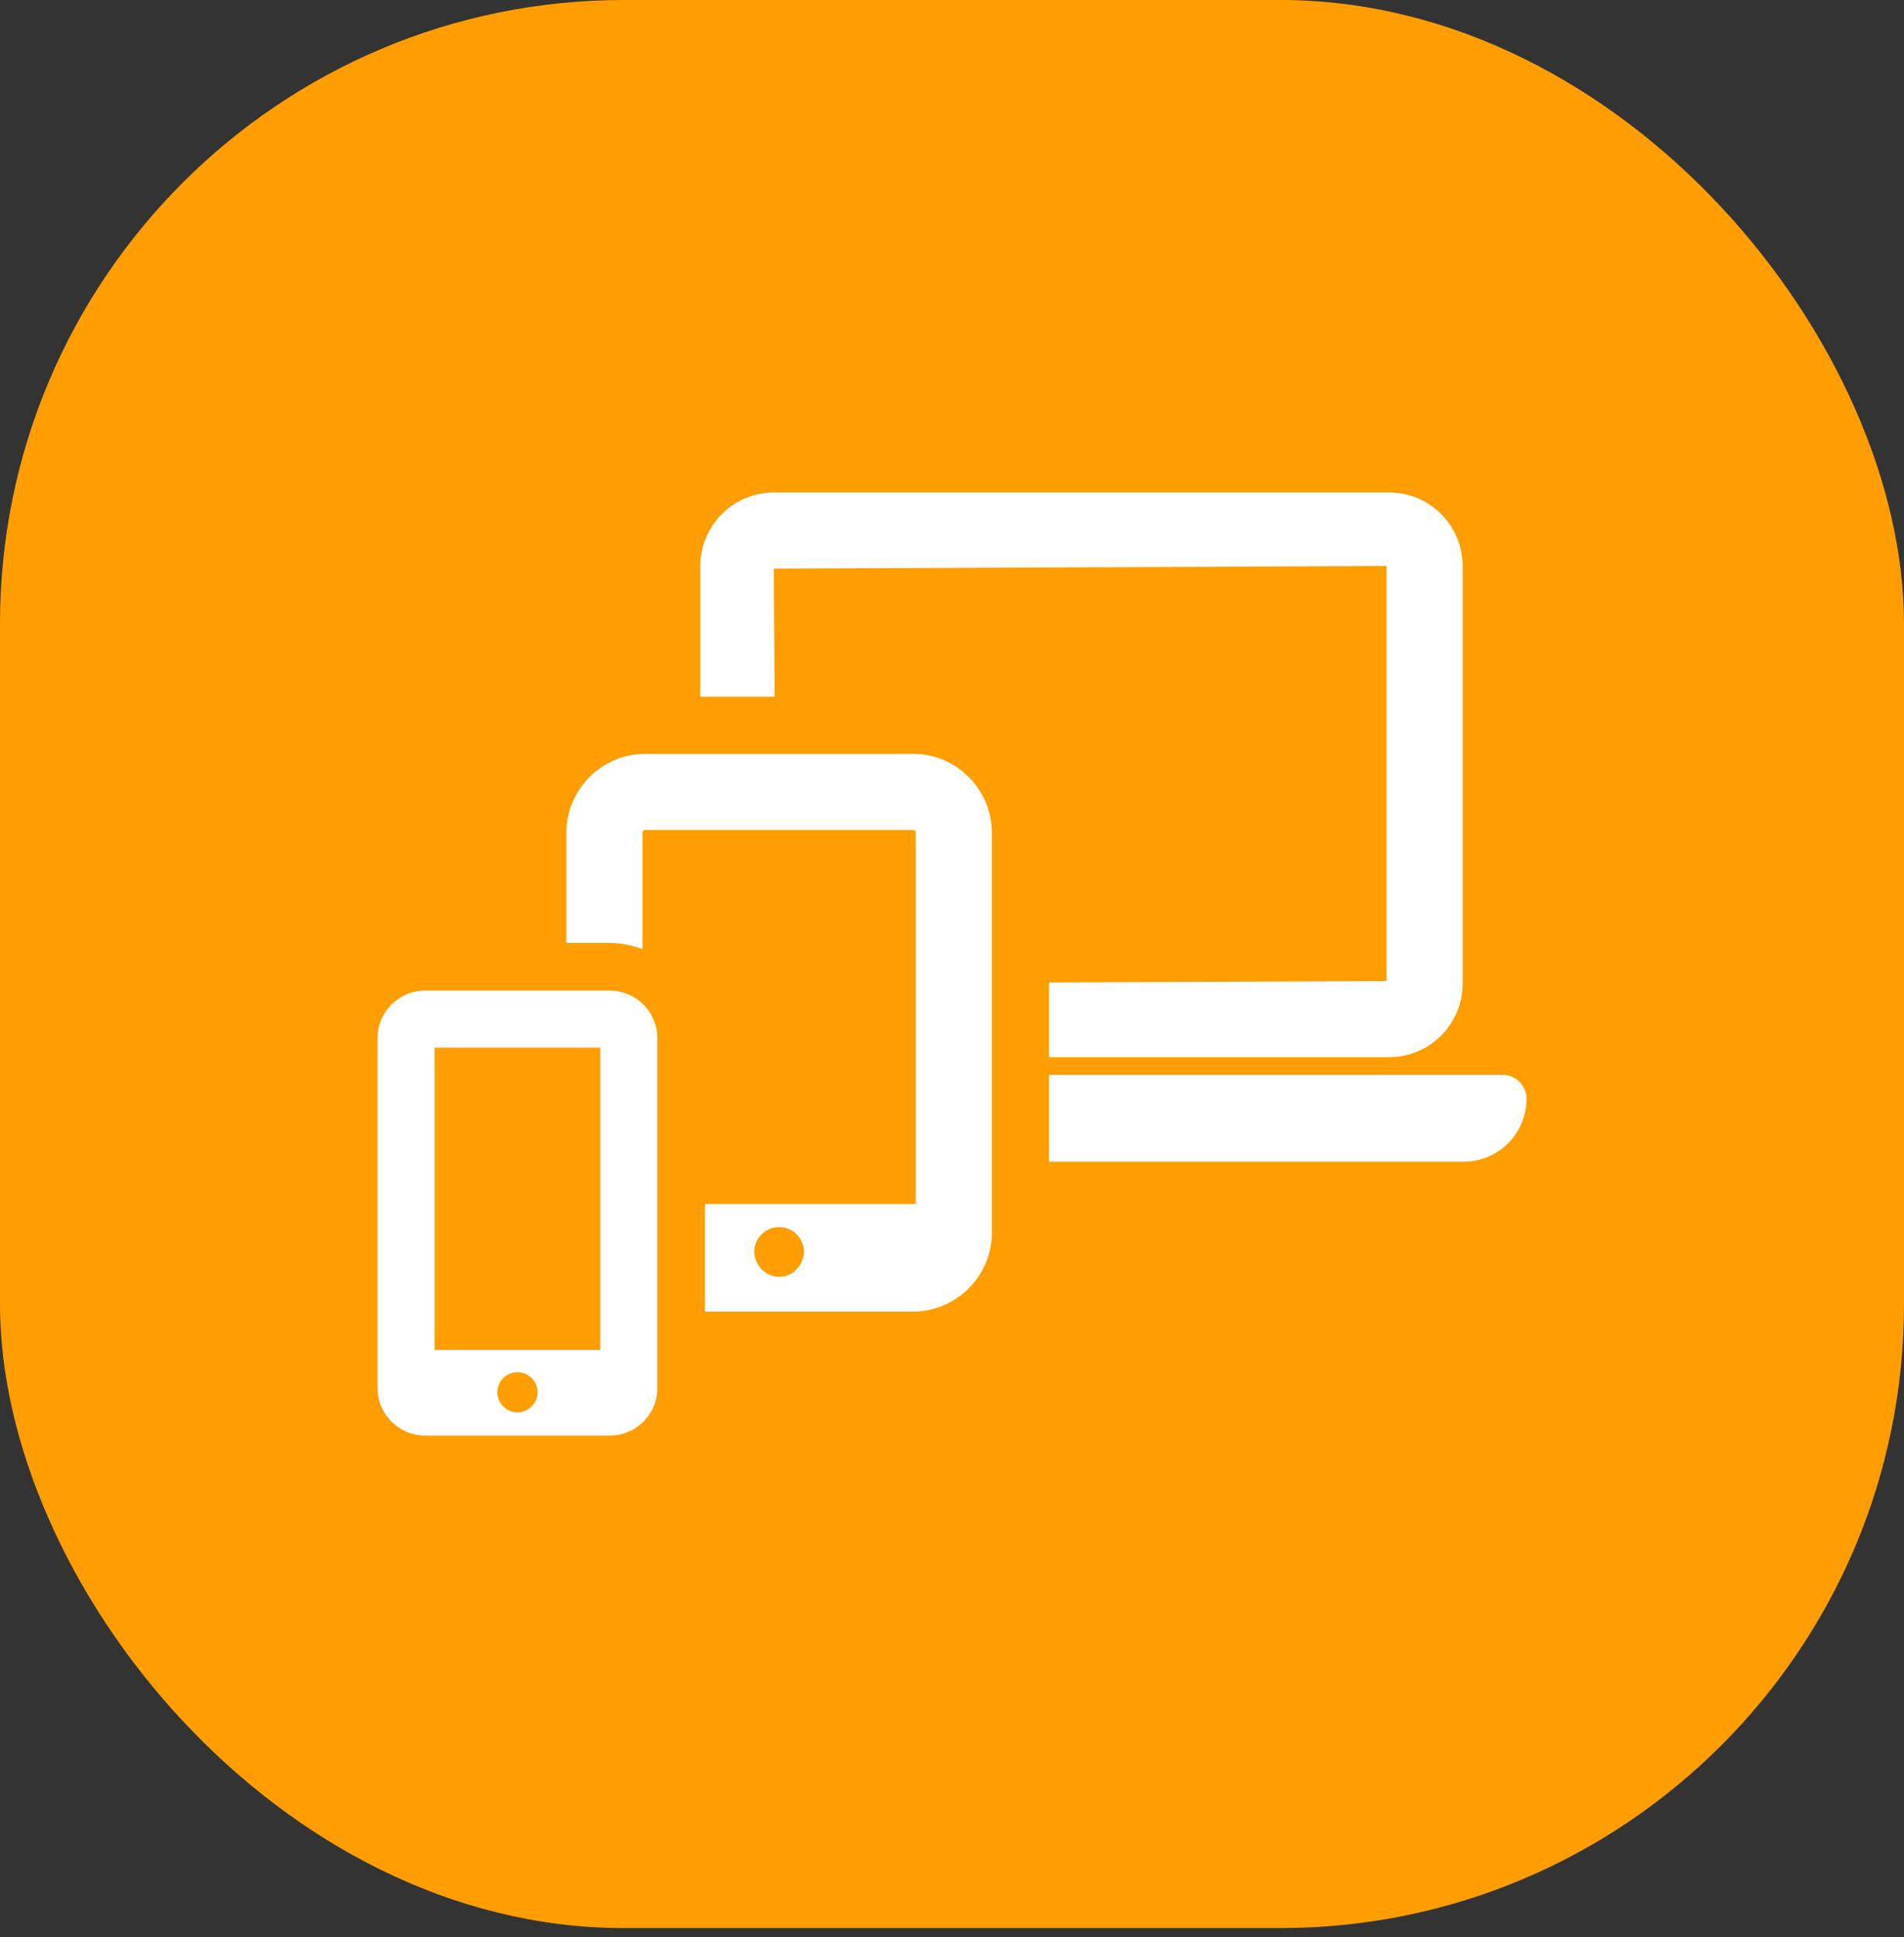 <svg width="58" height="59" viewBox="0 0 58 59" fill="none" xmlns="http://www.w3.org/2000/svg">
<rect x="0" y="0" width="58" height="59" fill="#333333" stroke="none"/>
<rect width="58" height="58.726" rx="19" fill="#ff9d01"/>
<path d="M23.571 17.319L42.236 17.239V29.881L31.956 29.925V32.2H42.316C43.551 32.2 44.555 31.195 44.555 29.96V17.239C44.555 16.005 43.551 15 42.316 15H23.571C22.336 15 21.332 16.005 21.332 17.239V21.221H23.596L23.571 17.319ZM45.769 32.736H31.956V35.385H44.583C45.642 35.385 46.5 34.527 46.5 33.468C46.5 33.064 46.173 32.736 45.769 32.736Z" fill="white"/>
<path d="M27.805 22.96H19.662C18.333 22.96 17.252 24.041 17.252 25.37V28.721H18.573C18.925 28.721 19.258 28.794 19.571 28.909V25.37C19.571 25.32 19.611 25.278 19.662 25.278H27.805C27.856 25.278 27.897 25.32 27.897 25.37V36.672H21.474V39.95H27.805C29.134 39.95 30.215 38.868 30.215 37.539V25.37C30.215 24.041 29.134 22.96 27.805 22.96ZM23.734 38.89C23.441 38.89 23.192 38.717 23.067 38.472C23.014 38.369 22.976 38.256 22.976 38.132C22.976 37.714 23.316 37.375 23.734 37.375C24.151 37.375 24.491 37.714 24.491 38.132C24.491 38.256 24.454 38.369 24.401 38.472C24.275 38.717 24.027 38.89 23.734 38.89Z" fill="white"/>
<path d="M18.575 30.171H12.951C12.151 30.171 11.5 30.822 11.5 31.623V42.274C11.5 43.075 12.151 43.726 12.951 43.726H18.575C19.375 43.726 20.026 43.075 20.026 42.274V31.623C20.026 30.822 19.375 30.171 18.575 30.171ZM13.239 31.91H18.287V41.117H13.239V31.91ZM15.764 43.02C15.604 43.02 15.461 42.956 15.353 42.856C15.229 42.744 15.15 42.587 15.15 42.407C15.15 42.069 15.424 41.795 15.764 41.795C16.101 41.795 16.375 42.069 16.375 42.407C16.375 42.587 16.296 42.744 16.174 42.856C16.065 42.956 15.922 43.02 15.764 43.02Z" fill="white"/>
</svg>
